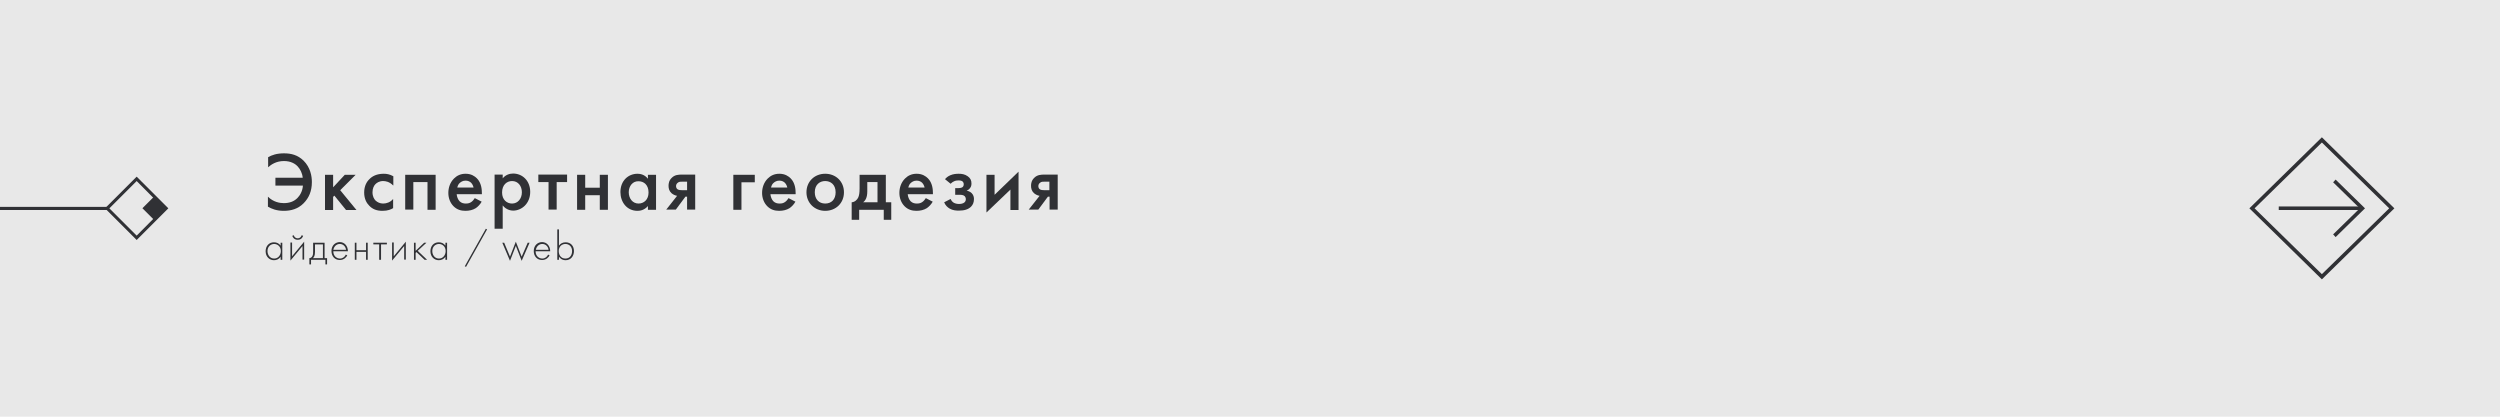 <?xml version="1.0" encoding="UTF-8"?> <!-- Generator: Adobe Illustrator 22.0.1, SVG Export Plug-In . SVG Version: 6.00 Build 0) --> <svg xmlns="http://www.w3.org/2000/svg" xmlns:xlink="http://www.w3.org/1999/xlink" id="Слой_1" x="0px" y="0px" viewBox="0 0 1200 200" style="enable-background:new 0 0 1200 200;" xml:space="preserve"> <style type="text/css"> .st0{fill:#E8E8E8;} .st1{fill:#303135;} </style> <g> <rect class="st0" width="1200" height="200"></rect> </g> <g> <g> <path class="st1" d="M1114.5,134.1l-34.8-34.1l34.8-34.1l34.8,34.1L1114.5,134.1z M1082.2,100l32.3,31.6l32.3-31.6l-32.3-31.6 L1082.2,100z"></path> </g> <g> <g> <polygon class="st1" points="1121.1,113.8 1119.9,112.5 1132.7,100 1119.9,87.5 1121.1,86.2 1135.2,100 "></polygon> </g> <g> <rect x="1093.8" y="99.1" class="st1" width="39.6" height="1.7"></rect> </g> </g> </g> <g> <path class="st1" d="M65.6,115.2L50.4,100l15.2-15.2L80.8,100L65.6,115.2z M52.5,100l13.1,13.1L78.6,100L65.6,86.9L52.5,100z"></path> </g> <g> <rect x="70" y="96" transform="matrix(0.707 0.707 -0.707 0.707 92.397 -23.066)" class="st1" width="8" height="8"></rect> </g> <g> <rect y="99.3" class="st1" width="52.3" height="1.5"></rect> </g> <g> <path class="st1" d="M128.6,75.5c1.9-1.1,4.3-1.9,7.7-1.9c3.5,0,6.6,0.8,9.4,3.5c3.3,3.3,4,7.4,4,10.3c0,4.3-1.4,7.6-4,10.2 c-2.7,2.7-6,3.6-9.5,3.6c-3.5,0-5.9-1-7.6-2v-4.8c2.6,2.6,5.7,3.1,7.6,3.1c2.6,0,4.8-0.7,6.5-2.4c1.2-1.2,2.5-3.2,2.7-6h-13.2v-3.8 h13.1c-0.2-2.2-1.2-4.1-2.4-5.4c-1.2-1.3-3.3-2.6-6.6-2.6c-3.7,0-6.2,1.7-7.6,3V75.5z"></path> <path class="st1" d="M159.9,83.9v6l5.6-6h5.2l-7.4,7.4l7.8,9.5h-5l-5.6-6.9l-0.6,0.6v6.3H156V83.9H159.9z"></path> <path class="st1" d="M188.7,89c-1.8-1.8-3.6-2.1-4.8-2.1c-1.8,0-3,0.8-3.7,1.5c-0.7,0.7-1.4,2-1.4,3.9c0,2,0.8,3.3,1.5,4 c0.9,0.8,2.1,1.4,3.6,1.4c1.6,0,3.5-0.6,4.8-2.2v4.4c-1,0.6-2.5,1.3-5.1,1.3c-2.8,0-4.8-0.8-6.4-2.5c-1.2-1.2-2.4-3.2-2.4-6.3 c0-3.2,1.3-5.3,2.6-6.5c1.3-1.3,3.4-2.5,6.8-2.5c1.3,0,2.8,0.2,4.6,1.2V89z"></path> <path class="st1" d="M209.1,83.9v16.8h-3.9V87.4h-6.8v13.2h-3.9V83.9H209.1z"></path> <path class="st1" d="M231.2,96.8c-0.7,1.3-1.8,2.4-2.8,3.1c-1.4,0.9-3.2,1.3-5,1.3c-2.2,0-4.1-0.6-5.7-2.2 c-1.6-1.6-2.5-3.9-2.5-6.4c0-2.6,0.9-5.1,2.7-6.9c1.4-1.4,3.2-2.3,5.6-2.3c2.7,0,4.4,1.2,5.4,2.2c2.2,2.2,2.4,5.4,2.4,7.1v0.5 h-12.1c0.1,1.2,0.6,2.6,1.4,3.4c0.9,0.9,2,1.1,3,1.1c1.1,0,1.9-0.2,2.7-0.8c0.7-0.5,1.2-1.2,1.6-1.8L231.2,96.8z M227.3,90 c-0.2-0.9-0.6-1.7-1.2-2.3c-0.5-0.5-1.4-1-2.6-1c-1.4,0-2.2,0.6-2.8,1.1c-0.6,0.5-1,1.3-1.2,2.2H227.3z"></path> <path class="st1" d="M241.3,109.8h-3.9v-26h3.9v1.8c1.4-1.7,3.3-2.3,5-2.3c4.4,0,8.2,3.4,8.2,8.8c0,5.7-4.2,9-8.2,9 c-0.9,0-3.3-0.3-5-2.5V109.8z M241,92.4c0,3.5,2.3,5.3,4.8,5.3c2.8,0,4.7-2.4,4.7-5.4c0-3-1.8-5.4-4.7-5.4 C243.3,86.9,241,88.7,241,92.4z"></path> <path class="st1" d="M267.2,87.4v13.2h-3.9V87.4h-4.9v-3.6h13.8v3.6H267.2z"></path> <path class="st1" d="M277,83.9h3.9v6.2h7v-6.2h3.9v16.8h-3.9v-7h-7v7H277V83.9z"></path> <path class="st1" d="M311,83.9h3.9v16.8H311v-1.8c-1.7,2-3.8,2.3-5,2.3c-5.2,0-8.2-4.3-8.2-9c0-5.5,3.8-8.8,8.2-8.8 c1.2,0,3.4,0.3,5,2.4V83.9z M301.8,92.3c0,2.9,1.8,5.4,4.7,5.4c2.5,0,4.8-1.8,4.8-5.3c0-3.7-2.3-5.4-4.8-5.4 C303.7,86.9,301.8,89.3,301.8,92.3z"></path> <path class="st1" d="M325,94c-1.1-0.2-2-0.7-2.7-1.3c-1.1-1-1.4-2.3-1.4-3.5c0-1.1,0.2-2.6,1.6-3.9c1.4-1.4,3.2-1.5,4.9-1.5h6.3 v16.8h-3.9v-6.2H329l-4.6,6.2h-4.6L325,94z M329.8,87.2h-2.3c-0.8,0-1.5,0-2,0.4c-0.5,0.3-1,0.9-1,1.7c0,0.8,0.4,1.4,0.8,1.6 c0.5,0.3,1.2,0.4,2.2,0.4h2.3V87.2z"></path> <path class="st1" d="M352,83.9h10.3v3.6h-6.4v13.2H352V83.9z"></path> <path class="st1" d="M381.8,96.8c-0.7,1.3-1.8,2.4-2.8,3.1c-1.4,0.9-3.2,1.3-5,1.3c-2.2,0-4.1-0.6-5.7-2.2 c-1.6-1.6-2.5-3.9-2.5-6.4c0-2.6,0.9-5.1,2.7-6.9c1.4-1.4,3.2-2.3,5.6-2.3c2.7,0,4.4,1.2,5.4,2.2c2.2,2.2,2.4,5.4,2.4,7.1v0.5 h-12.1c0.1,1.2,0.6,2.6,1.4,3.4c0.9,0.9,2,1.1,3,1.1c1.1,0,1.9-0.2,2.7-0.8c0.7-0.5,1.2-1.2,1.6-1.8L381.8,96.8z M377.9,90 c-0.2-0.9-0.6-1.7-1.2-2.3c-0.5-0.5-1.4-1-2.6-1c-1.4,0-2.2,0.6-2.8,1.1c-0.6,0.5-1,1.3-1.2,2.2H377.9z"></path> <path class="st1" d="M405.1,92.3c0,5.2-3.9,8.9-9,8.9s-9-3.8-9-8.9c0-5.2,3.9-8.9,9-8.9S405.1,87.1,405.1,92.3z M401.1,92.3 c0-3.8-2.5-5.4-5-5.4s-5,1.6-5,5.4c0,3.2,1.9,5.4,5,5.4S401.1,95.6,401.1,92.3z"></path> <path class="st1" d="M425.2,83.9v13.2h2.6v8.4h-3.6v-4.8h-11.8v4.8h-3.6v-8.4c1.5-0.1,2.6-1.2,3.1-2.2c0.5-1,0.7-2.4,0.7-4.4v-6.6 H425.2z M421.3,87.4h-5v4.5c0,2.9-0.9,4.4-2,5.2h6.9V87.4z"></path> <path class="st1" d="M447.7,96.8c-0.7,1.3-1.8,2.4-2.8,3.1c-1.4,0.9-3.2,1.3-5,1.3c-2.2,0-4.1-0.6-5.7-2.2 c-1.6-1.6-2.5-3.9-2.5-6.4c0-2.6,0.9-5.1,2.7-6.9c1.4-1.4,3.2-2.3,5.6-2.3c2.7,0,4.4,1.2,5.4,2.2c2.2,2.2,2.4,5.4,2.4,7.1v0.5 h-12.1c0.1,1.2,0.6,2.6,1.4,3.4c0.9,0.9,2,1.1,3,1.1c1.1,0,1.9-0.2,2.7-0.8c0.7-0.5,1.2-1.2,1.6-1.8L447.7,96.8z M443.8,90 c-0.2-0.9-0.6-1.7-1.2-2.3c-0.5-0.5-1.4-1-2.6-1c-1.4,0-2.2,0.6-2.8,1.1c-0.6,0.5-1,1.3-1.2,2.2H443.8z"></path> <path class="st1" d="M453.6,86c0.6-0.7,1.4-1.4,2.6-1.9c1.4-0.6,2.9-0.7,4-0.7c1.4,0,2.9,0.2,4.3,1.2c1.3,0.9,1.8,2,1.8,3.4 c0,0.8-0.1,1.6-0.7,2.3c-0.5,0.7-1.1,1-1.6,1.2c0.9,0.2,1.8,0.6,2.4,1.2c0.9,0.9,1.1,2,1.1,2.8c0,1.6-0.5,2.8-1.4,3.7 c-1.3,1.3-3.2,1.9-5.9,1.9c-1.2,0-2.9-0.1-4.4-1c-1-0.6-2-1.5-2.6-3l3.1-1.6c0.3,0.7,0.8,1.4,1.5,1.8c0.7,0.4,1.6,0.6,2.5,0.6 c0.7,0,2-0.1,2.7-0.8c0.4-0.4,0.6-0.9,0.6-1.5c0-0.6-0.2-1-0.5-1.4c-0.7-0.7-1.8-0.7-2.8-0.7h-1.8v-3.2h1.5c0.6,0,1.4-0.1,1.9-0.4 c0.3-0.2,0.7-0.6,0.7-1.5c0-0.7-0.4-1.2-0.7-1.4c-0.6-0.4-1.4-0.4-1.9-0.4c-0.8,0-1.4,0.1-2.2,0.5c-0.5,0.2-1,0.6-1.5,1.1L453.6,86 z"></path> <path class="st1" d="M477.4,83.9v9.6l11.5-11.1v18.4H485v-9.8L473.5,102V83.9H477.4z"></path> <path class="st1" d="M499,94c-1.1-0.2-2-0.7-2.7-1.3c-1.1-1-1.4-2.3-1.4-3.5c0-1.1,0.2-2.6,1.6-3.9c1.4-1.4,3.2-1.5,4.9-1.5h6.3 v16.8h-3.9v-6.2h-0.8l-4.6,6.2h-4.6L499,94z M503.7,87.2h-2.3c-0.8,0-1.5,0-2,0.4c-0.5,0.3-1,0.9-1,1.7c0,0.8,0.4,1.4,0.8,1.6 c0.5,0.3,1.2,0.4,2.2,0.4h2.3V87.2z"></path> <path class="st1" d="M134.7,116.5h0.8v8.2h-0.8v-1.5c-0.8,1.3-2.1,1.7-3.2,1.7c-2.1,0-4-1.6-4-4.3c0-2.5,1.6-4.3,4-4.3 c1.3,0,2.4,0.5,3.2,1.6V116.5z M128.4,120.5c0,1.8,1.1,3.6,3.2,3.6c2,0,3.2-1.7,3.2-3.6c0-2.4-1.8-3.4-3.2-3.4 C130,117.1,128.4,118.3,128.4,120.5z"></path> <path class="st1" d="M140.2,116.5v6.5l5.8-7v8.6h-0.8v-6.5l-5.8,7v-8.7H140.2z M141,112.9c0.2,0.8,0.9,1.5,1.9,1.5 c1,0,1.7-0.7,1.9-1.5l0.7,0.3c-0.2,0.7-0.9,1.9-2.6,1.9c-1.7,0-2.4-1.2-2.6-1.9L141,112.9z"></path> <path class="st1" d="M155.8,116.5v7.4h1.2v3h-0.8v-2.2h-6.9v2.2h-0.8v-3c0.8,0,1.3-0.6,1.5-1.1c0.3-0.6,0.3-1.4,0.3-2.2v-4.1H155.8 z M155,117.3h-3.8v3.6c0,1.8-0.5,2.6-1,3h4.8V117.3z"></path> <path class="st1" d="M160,120.7c0,2.1,1.5,3.4,3.2,3.4c1.3,0,2.3-0.8,2.8-1.9l0.7,0.4c-0.5,0.9-1.6,2.2-3.6,2.2c-2.5,0-4-1.9-4-4.3 c0-2.8,2-4.3,4-4.3c2.2,0,3.9,1.8,3.9,4.4H160z M166.1,119.9c-0.2-1.6-1.4-2.8-3-2.8c-1.7,0-2.8,1.3-3.1,2.8H166.1z"></path> <path class="st1" d="M170.3,116.5h0.8v3.6h4.6v-3.6h0.8v8.2h-0.8v-3.8h-4.6v3.8h-0.8V116.5z"></path> <path class="st1" d="M182,117.3h-2.8v-0.8h6.5v0.8h-2.8v7.4H182V117.3z"></path> <path class="st1" d="M189,116.5v6.5l5.8-7v8.6H194v-6.5l-5.8,7v-8.7H189z"></path> <path class="st1" d="M199.5,116.5v3.9l4.1-3.9h1.1l-4.2,3.9l4.5,4.3h-1.2l-3.9-3.7l-0.4,0.4v3.3h-0.8v-8.2H199.5z"></path> <path class="st1" d="M213.8,116.5h0.8v8.2h-0.8v-1.5c-0.8,1.3-2.1,1.7-3.2,1.7c-2.1,0-4-1.6-4-4.3c0-2.5,1.6-4.3,4-4.3 c1.3,0,2.4,0.5,3.2,1.6V116.5z M207.5,120.5c0,1.8,1.1,3.6,3.2,3.6c2,0,3.2-1.7,3.2-3.6c0-2.4-1.8-3.4-3.2-3.4 C209.1,117.1,207.5,118.3,207.5,120.5z"></path> <path class="st1" d="M233.2,109.8l0.6,0.3l-10.1,18l-0.6-0.3L233.2,109.8z"></path> <path class="st1" d="M242,116.5l2.8,6.7l2.8-7.2l2.8,7.2l2.9-6.7h0.9l-3.8,8.7l-2.8-7.2l-2.8,7.2l-3.7-8.7H242z"></path> <path class="st1" d="M257.1,120.7c0,2.1,1.5,3.4,3.2,3.4c1.3,0,2.3-0.8,2.8-1.9l0.7,0.4c-0.5,0.9-1.6,2.2-3.6,2.2 c-2.5,0-4-1.9-4-4.3c0-2.8,2-4.3,4-4.3c2.2,0,3.9,1.8,3.9,4.4H257.1z M263.3,119.9c-0.2-1.6-1.4-2.8-3-2.8c-1.7,0-2.8,1.3-3.1,2.8 H263.3z"></path> <path class="st1" d="M268.3,110.1v7.8c0.8-1.1,1.9-1.6,3.2-1.6c2.5,0,4,1.8,4,4.2c0,2.4-1.5,4.4-4,4.4c-2,0-2.9-1.3-3.2-1.7v1.5 h-0.8v-14.6H268.3z M274.6,120.5c0-2.2-1.5-3.4-3.2-3.4c-1.6,0-3.2,1.1-3.2,3.4c0,2,1.1,3.6,3.2,3.6 C273.5,124.1,274.6,122.5,274.6,120.5z"></path> </g> </svg> 